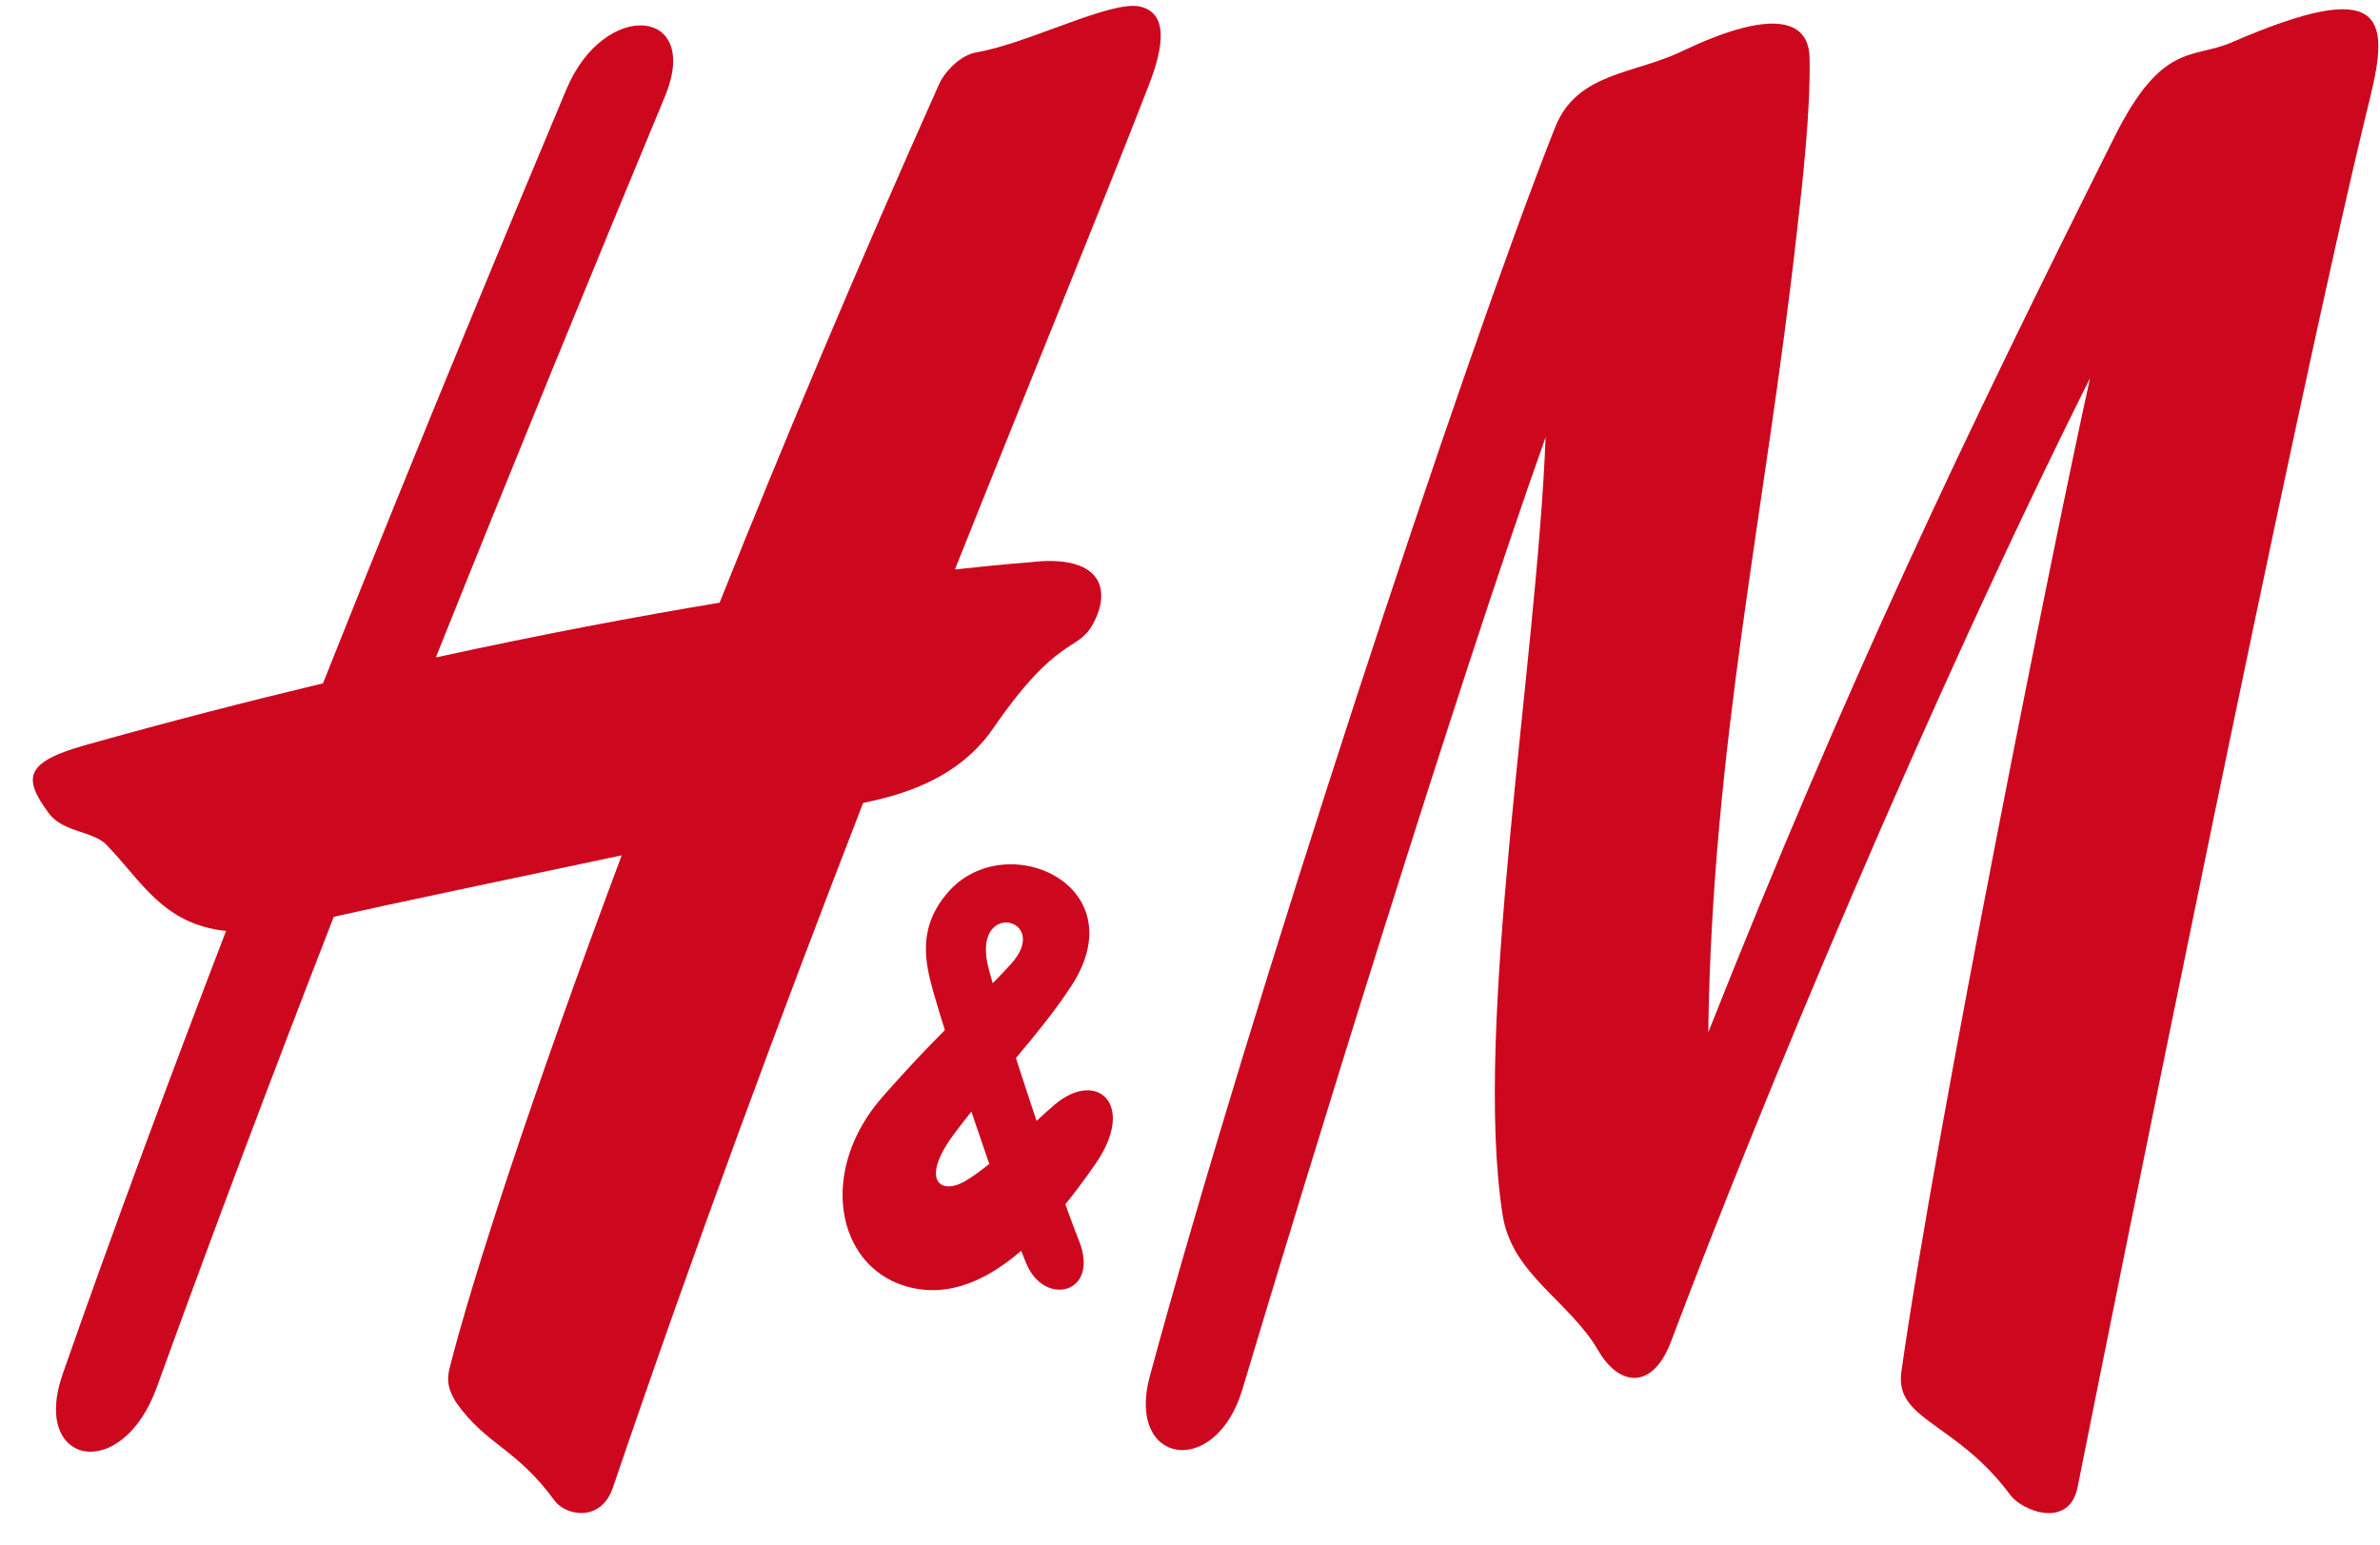 <svg width="57" height="37" viewBox="0 0 57 37" fill="none" xmlns="http://www.w3.org/2000/svg">
<g id="Vector">
<path d="M40.264 1.236C42.304 0.259 43.315 0.388 43.338 1.377C43.365 2.662 43.17 4.372 43.029 5.609C42.272 12.331 41.007 17.824 40.912 24.726C44.245 16.321 47.038 10.48 50.638 3.285C51.781 0.993 52.51 1.421 53.449 1.015C57.104 -0.571 57.24 0.401 56.763 2.34C54.991 9.522 50.452 32.136 49.758 35.617C49.559 36.625 48.434 36.198 48.144 35.804C46.843 34.05 45.374 34.023 45.537 32.857C46.353 27.052 49.291 12.486 50.057 9.054C46.153 16.851 42.104 26.598 40.023 32.124C39.583 33.298 38.781 33.212 38.282 32.353C37.579 31.147 36.215 30.531 35.988 29.106C35.276 24.574 36.804 15.936 37.017 10.471C34.891 16.441 31.322 28.031 29.758 33.267C29.114 35.434 26.965 35.08 27.536 32.969C29.912 24.181 35.031 8.639 37.244 3.051C37.765 1.735 39.13 1.779 40.264 1.236Z" fill="#CC071E"/>
<path d="M27.305 0.158C26.616 -0.006 24.616 1.046 23.387 1.253C22.997 1.319 22.625 1.721 22.494 2.009C20.526 6.412 18.762 10.61 17.234 14.435C15.28 14.76 12.995 15.188 10.438 15.747C12.269 11.17 14.119 6.655 15.924 2.313C16.813 0.175 14.473 -0.028 13.566 2.137C12.387 4.95 10.179 10.222 7.735 16.367C5.94 16.796 4.035 17.286 2.045 17.846C0.598 18.253 0.539 18.628 1.165 19.473C1.51 19.944 2.222 19.896 2.548 20.232C3.391 21.1 3.904 22.14 5.414 22.297C4.067 25.806 2.72 29.425 1.501 32.91C0.734 35.097 2.915 35.544 3.754 33.23C5.105 29.499 6.529 25.723 7.994 21.958C9.213 21.681 12.165 21.062 14.89 20.486C12.727 26.261 11.303 30.647 10.764 32.782C10.664 33.192 10.832 33.42 10.923 33.588C11.653 34.623 12.346 34.665 13.285 35.945C13.539 36.294 14.391 36.482 14.681 35.623C16.686 29.725 18.749 24.192 20.671 19.232C21.469 19.062 22.906 18.724 23.786 17.445C25.35 15.175 25.799 15.636 26.176 14.946C26.647 14.08 26.334 13.267 24.666 13.467C24.666 13.467 24.035 13.511 22.87 13.64C24.72 9 26.339 5.065 27.504 2.066C27.903 1.05 27.953 0.308 27.305 0.158Z" fill="#CC071E"/>
<path d="M24.575 30.253C25.006 31.313 26.353 30.992 25.84 29.712C25.319 28.408 24.022 24.483 23.682 23.218C23.22 21.514 25.224 21.98 24.208 23.094C23.337 24.052 22.757 24.436 21.147 26.258C19.592 28.016 20.014 30.298 21.678 30.802C23.555 31.371 25.21 29.356 26.235 27.878C27.228 26.446 26.267 25.606 25.264 26.453C24.62 26.997 23.877 27.832 23.124 28.283C22.512 28.646 22.032 28.256 22.848 27.162C23.795 25.894 24.856 24.832 25.645 23.635C27.255 21.195 24.072 19.788 22.703 21.373C21.968 22.218 22.154 23.047 22.353 23.759C22.675 24.9 23.872 28.541 24.575 30.253Z" fill="#CC071E"/>
</g>
</svg>
